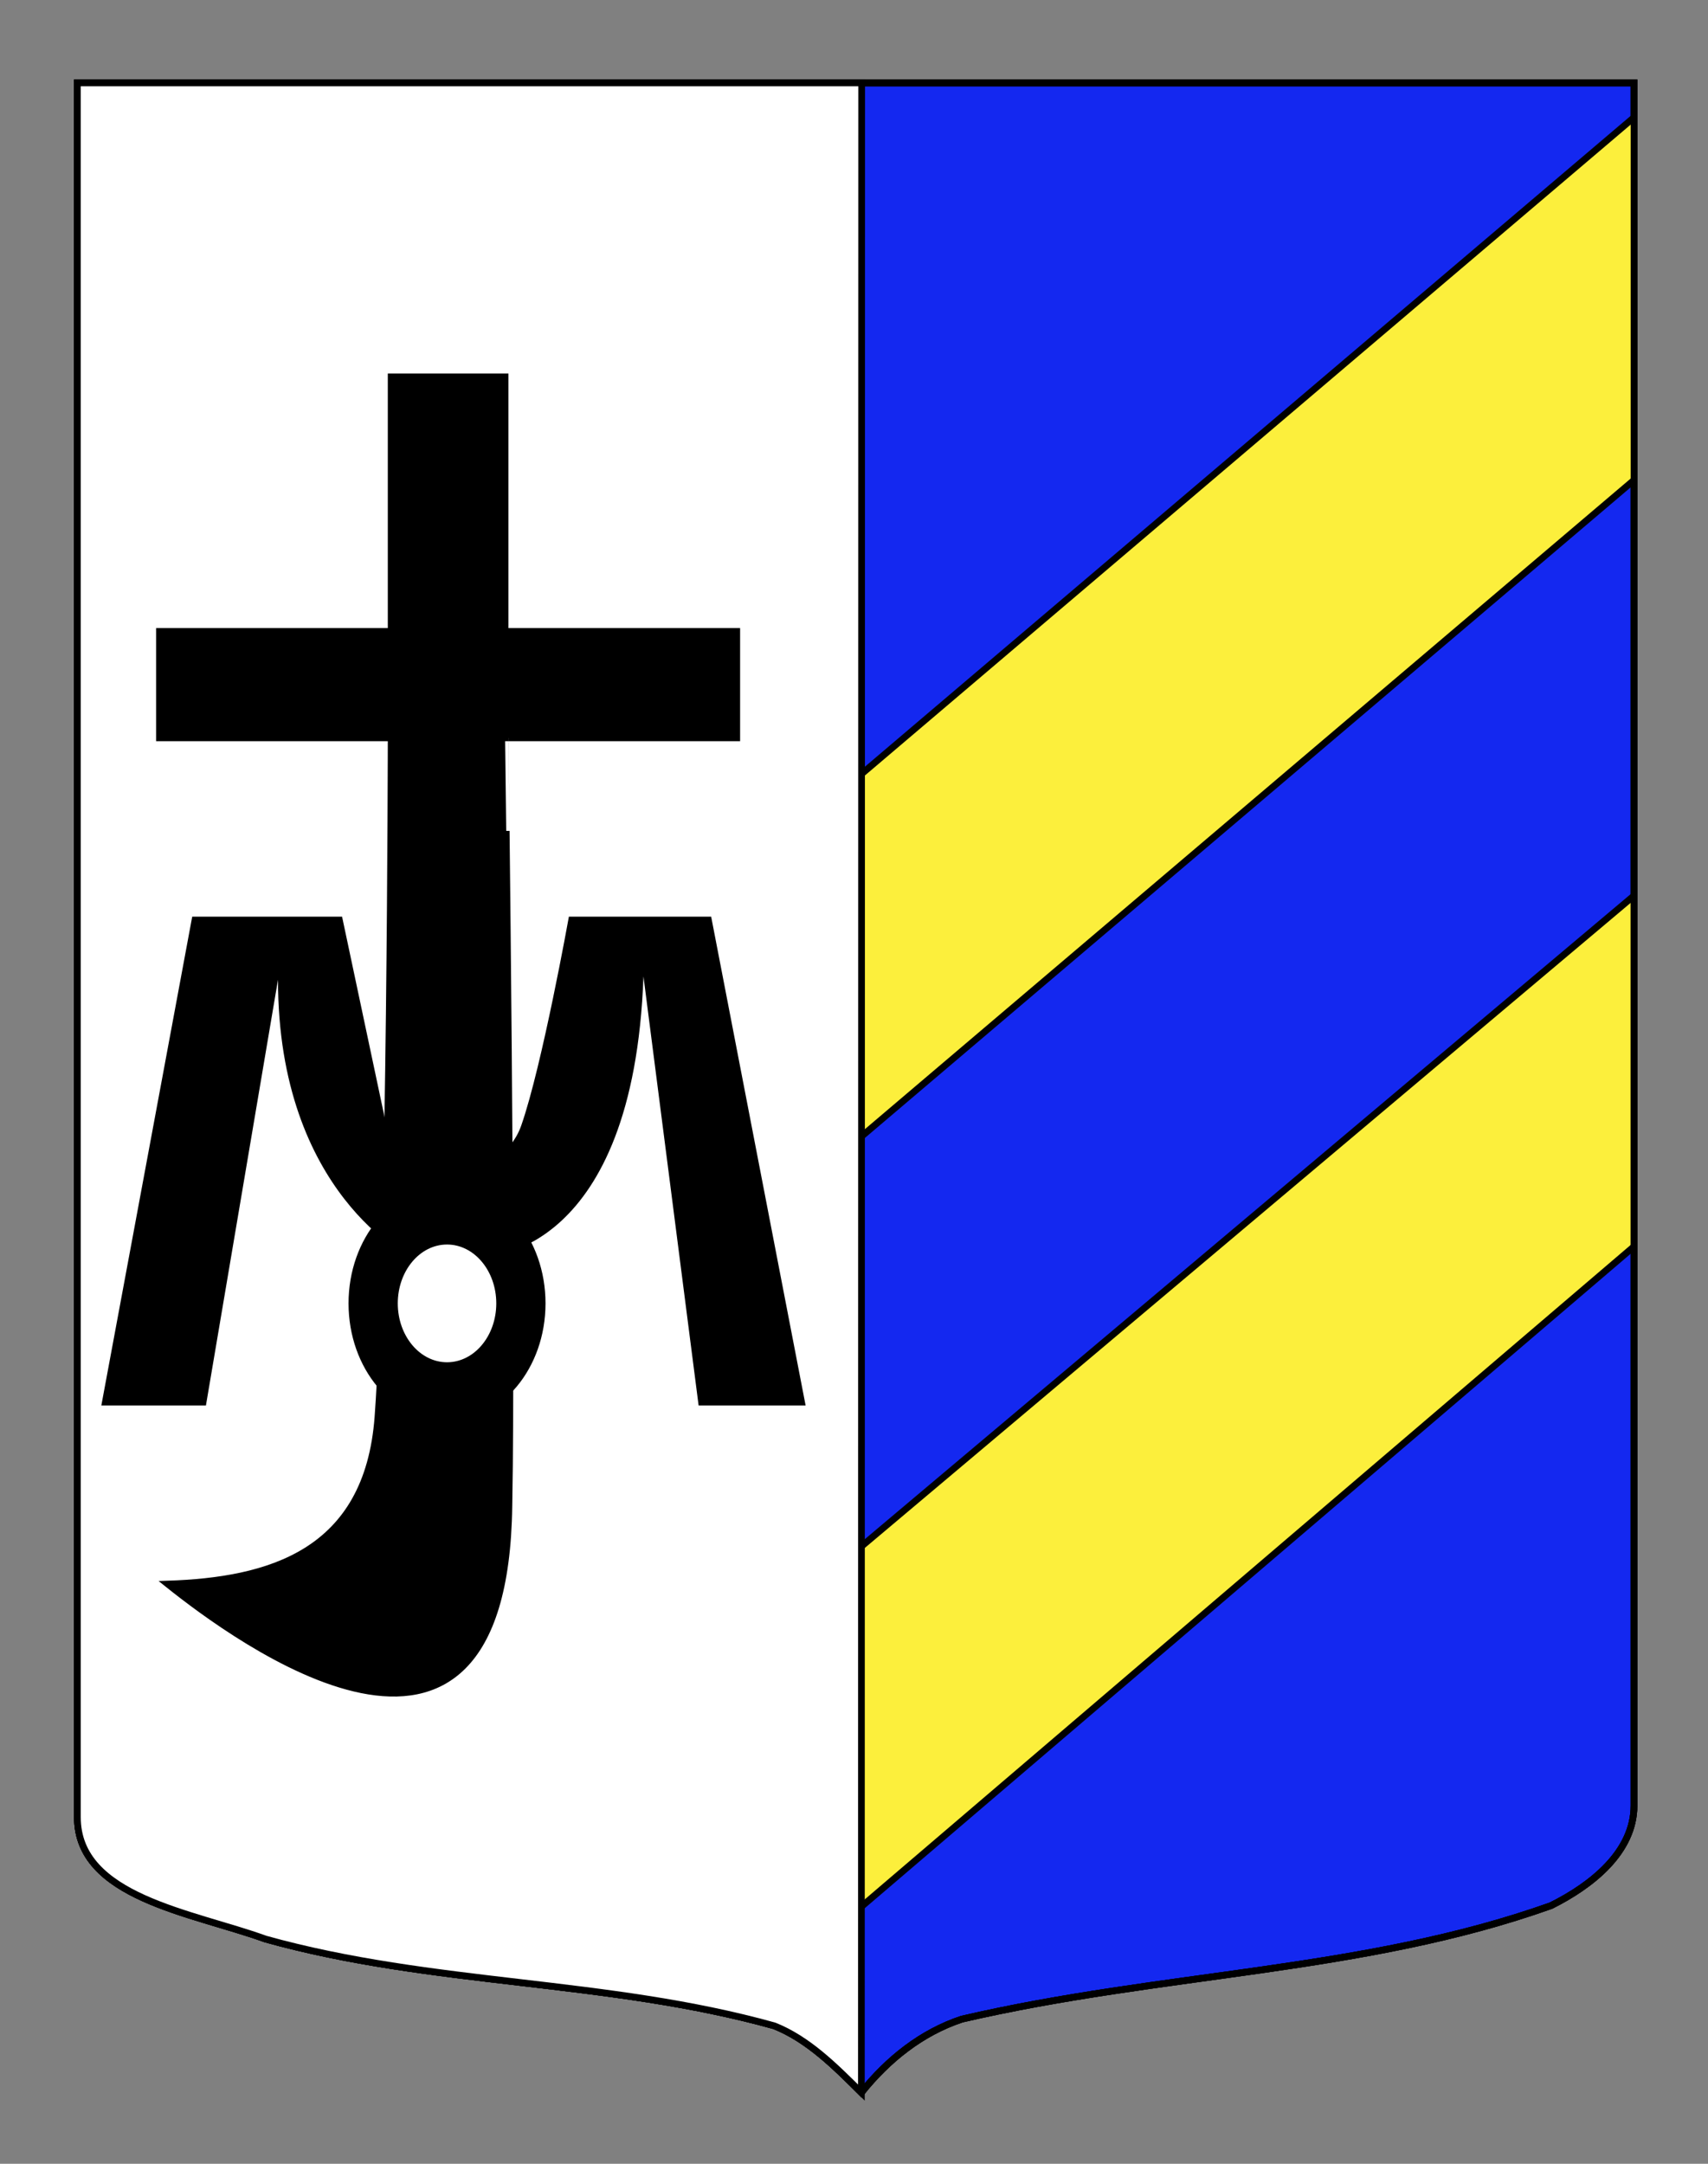 <?xml version="1.0" encoding="utf-8"?>
<!-- Generator: Adobe Illustrator 15.1.0, SVG Export Plug-In . SVG Version: 6.00 Build 0)  -->
<!DOCTYPE svg PUBLIC "-//W3C//DTD SVG 1.1//EN" "http://www.w3.org/Graphics/SVG/1.1/DTD/svg11.dtd">
<svg version="1.1" id="Calque_2" xmlns="http://www.w3.org/2000/svg" xmlns:xlink="http://www.w3.org/1999/xlink" x="0px" y="0px"
	 width="255.118px" height="323.148px" viewBox="0 0 255.118 323.148" enable-background="new 0 0 255.118 323.148"
	 xml:space="preserve">
<rect x="0" y="0" width="255.118" height="323.148" fill="#808080" stroke="none"/>
<path fill="#1428F0" stroke="#000000" d="M244.067,269.645c0,6.979-6.406,11.965-12.406,14.956c-28,9.973-58,9.973-88,16.951
	c-6,1.994-11,5.982-15,10.968c-4-3.989-8-7.977-13-9.971c-25-6.98-51-5.983-76-12.963c-11-3.988-28.1-6.188-28.1-18.197
	c0-110.349,0-123.81,0-259.001c78,0,154.506,0,232.506,0C244.067,148.368,244.067,246.171,244.067,269.645z"/>
<g>
	<g>
		<defs>
			<path id="SVGID_1_" d="M244.067,269.645c0,6.979-6.406,11.965-12.406,14.956c-28,9.973-58,9.973-88,16.951
				c-6,1.994-11,5.982-15,10.968c-4-3.989-8-7.977-13-9.971c-25-6.98-51-5.983-76-12.963c-11-3.988-28.1-6.188-28.1-18.197
				c0-110.349,0-123.81,0-259.001c78,0,154.506,0,232.506,0C244.067,148.368,244.067,246.171,244.067,269.645z"/>
		</defs>
		<clipPath id="SVGID_2_">
			<use xlink:href="#SVGID_1_"  overflow="visible"/>
		</clipPath>
		<polygon clip-path="url(#SVGID_2_)" fill="#FCEF3C" stroke="#000000" points="94.509,259.719 268.136,113.493 277.199,157.849 
			108.443,302.027 		"/>
		<use xlink:href="#SVGID_1_"  overflow="visible" fill="none" stroke="#000000"/>
	</g>
	<g>
		<defs>
			<path id="SVGID_3_" d="M244.067,269.645c0,6.979-6.406,11.965-12.406,14.956c-28,9.973-58,9.973-88,16.951
				c-6,1.994-11,5.982-15,10.968c-4-3.989-8-7.977-13-9.971c-25-6.98-51-5.983-76-12.963c-11-3.988-28.1-6.188-28.1-18.197
				c0-110.349,0-123.81,0-259.001c78,0,154.506,0,232.506,0C244.067,148.368,244.067,246.171,244.067,269.645z"/>
		</defs>
		<clipPath id="SVGID_4_">
			<use xlink:href="#SVGID_3_"  overflow="visible"/>
		</clipPath>
		<polygon clip-path="url(#SVGID_4_)" fill="#FCEF3C" stroke="#000000" points="99.85,140.094 268.394,-3.144 258.353,59.565 
			111.271,184.51 		"/>
		<use xlink:href="#SVGID_3_"  overflow="visible" fill="none" stroke="#000000"/>
	</g>
</g>
<path fill="#FFFFFF" stroke="#000000" d="M128.661,312.52c-4-3.989-8-7.977-13-9.971c-25-6.98-51-5.983-76-12.963
	c-11-3.988-28.1-6.188-28.1-18.197c0-110.349,0-123.81,0-259.001c39.301,0,78.222,0,117.146,0L128.661,312.52z"/>
<g id="Marque">
	<path id="path1415_2_" stroke="#000000" d="M76.012,224.928c-0.656,49.646-40.956,19.646-50.956,11.646
		c15-0.5,29.901-4.5,31.401-25c1.874-25.607,1.968-101.383,1.968-101.383H23.816V94.3h34.609V56.28h17.02v38.022h34.602v15.892
		H75.445C75.445,110.19,76.571,196.248,76.012,224.928z"/>
	<g>
		<path d="M57.862,168.823c3.5,7.5,16.888,8.134,20-0.75s7.111-31.176,7.111-31.176h21.251l14.107,73.002h-15.983l-8.236-64.076
			c-1.5,41.5-23.25,41.75-23.25,41.75l-11.5,0.25c0,0-19.839-9.5-19.839-41.503L30.76,209.899H15.137l13.574-73.002h22.383"/>
	</g>
	<g>
		<ellipse cx="66.771" cy="194.656" rx="14.711" ry="17.583"/>
		<ellipse fill="#FFFFFF" cx="66.771" cy="194.656" rx="7.356" ry="8.792"/>
	</g>
</g>
</svg>

